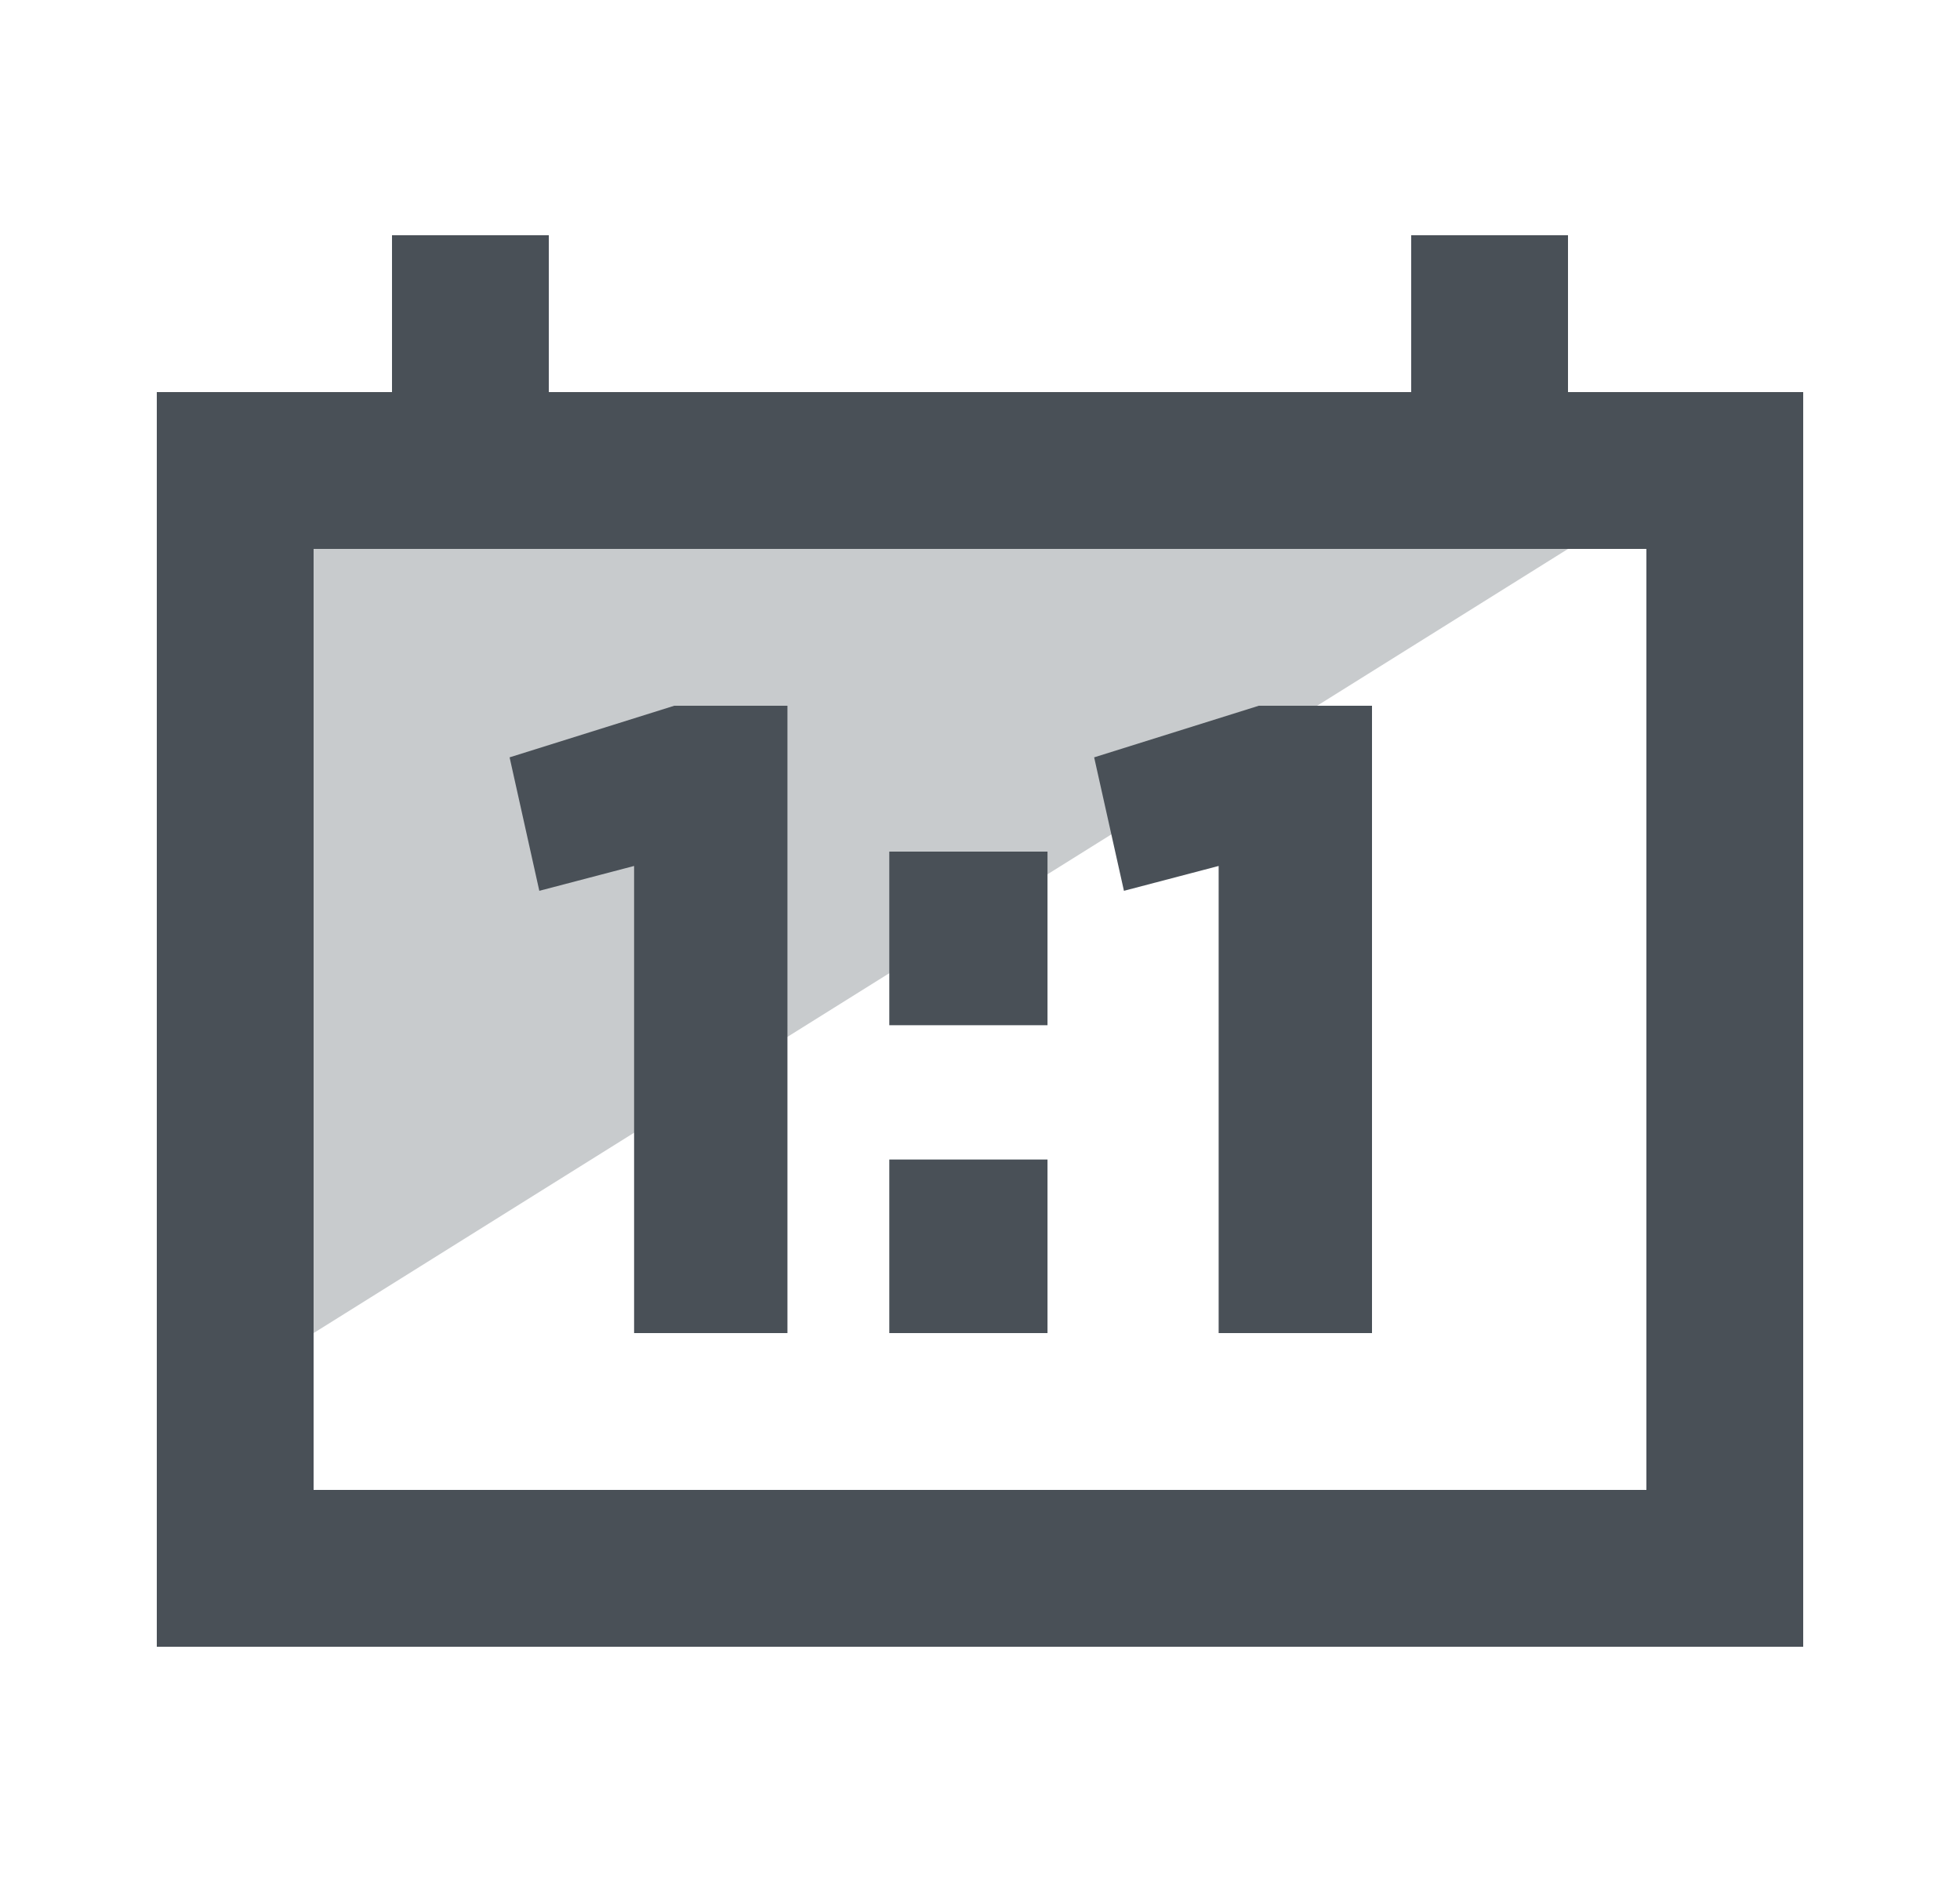 <svg xmlns="http://www.w3.org/2000/svg" width="25" height="24" fill="none"><path fill="#495057" fill-rule="evenodd" d="M2 5v16h21V5H2Zm19 14V7H4v12h17Z" clip-rule="evenodd"/><path fill="#495057" d="M7 3H5v2h2V3ZM20 3h-2v2h2V3Z"/><path fill="#495057" d="M4 7h16L4 17V7Z" opacity=".3"/><path fill="#495057" d="M8.088 17h1.956V9H8.6l-2.1.658.379 1.702 1.209-.317V17ZM11.343 13.074h2.018V10.86h-2.018v2.213Zm0 3.926h2.018v-2.213h-2.018V17ZM15.544 17H17.5V9h-1.444l-2.1.658.38 1.702 1.208-.317V17Z"/></svg>
